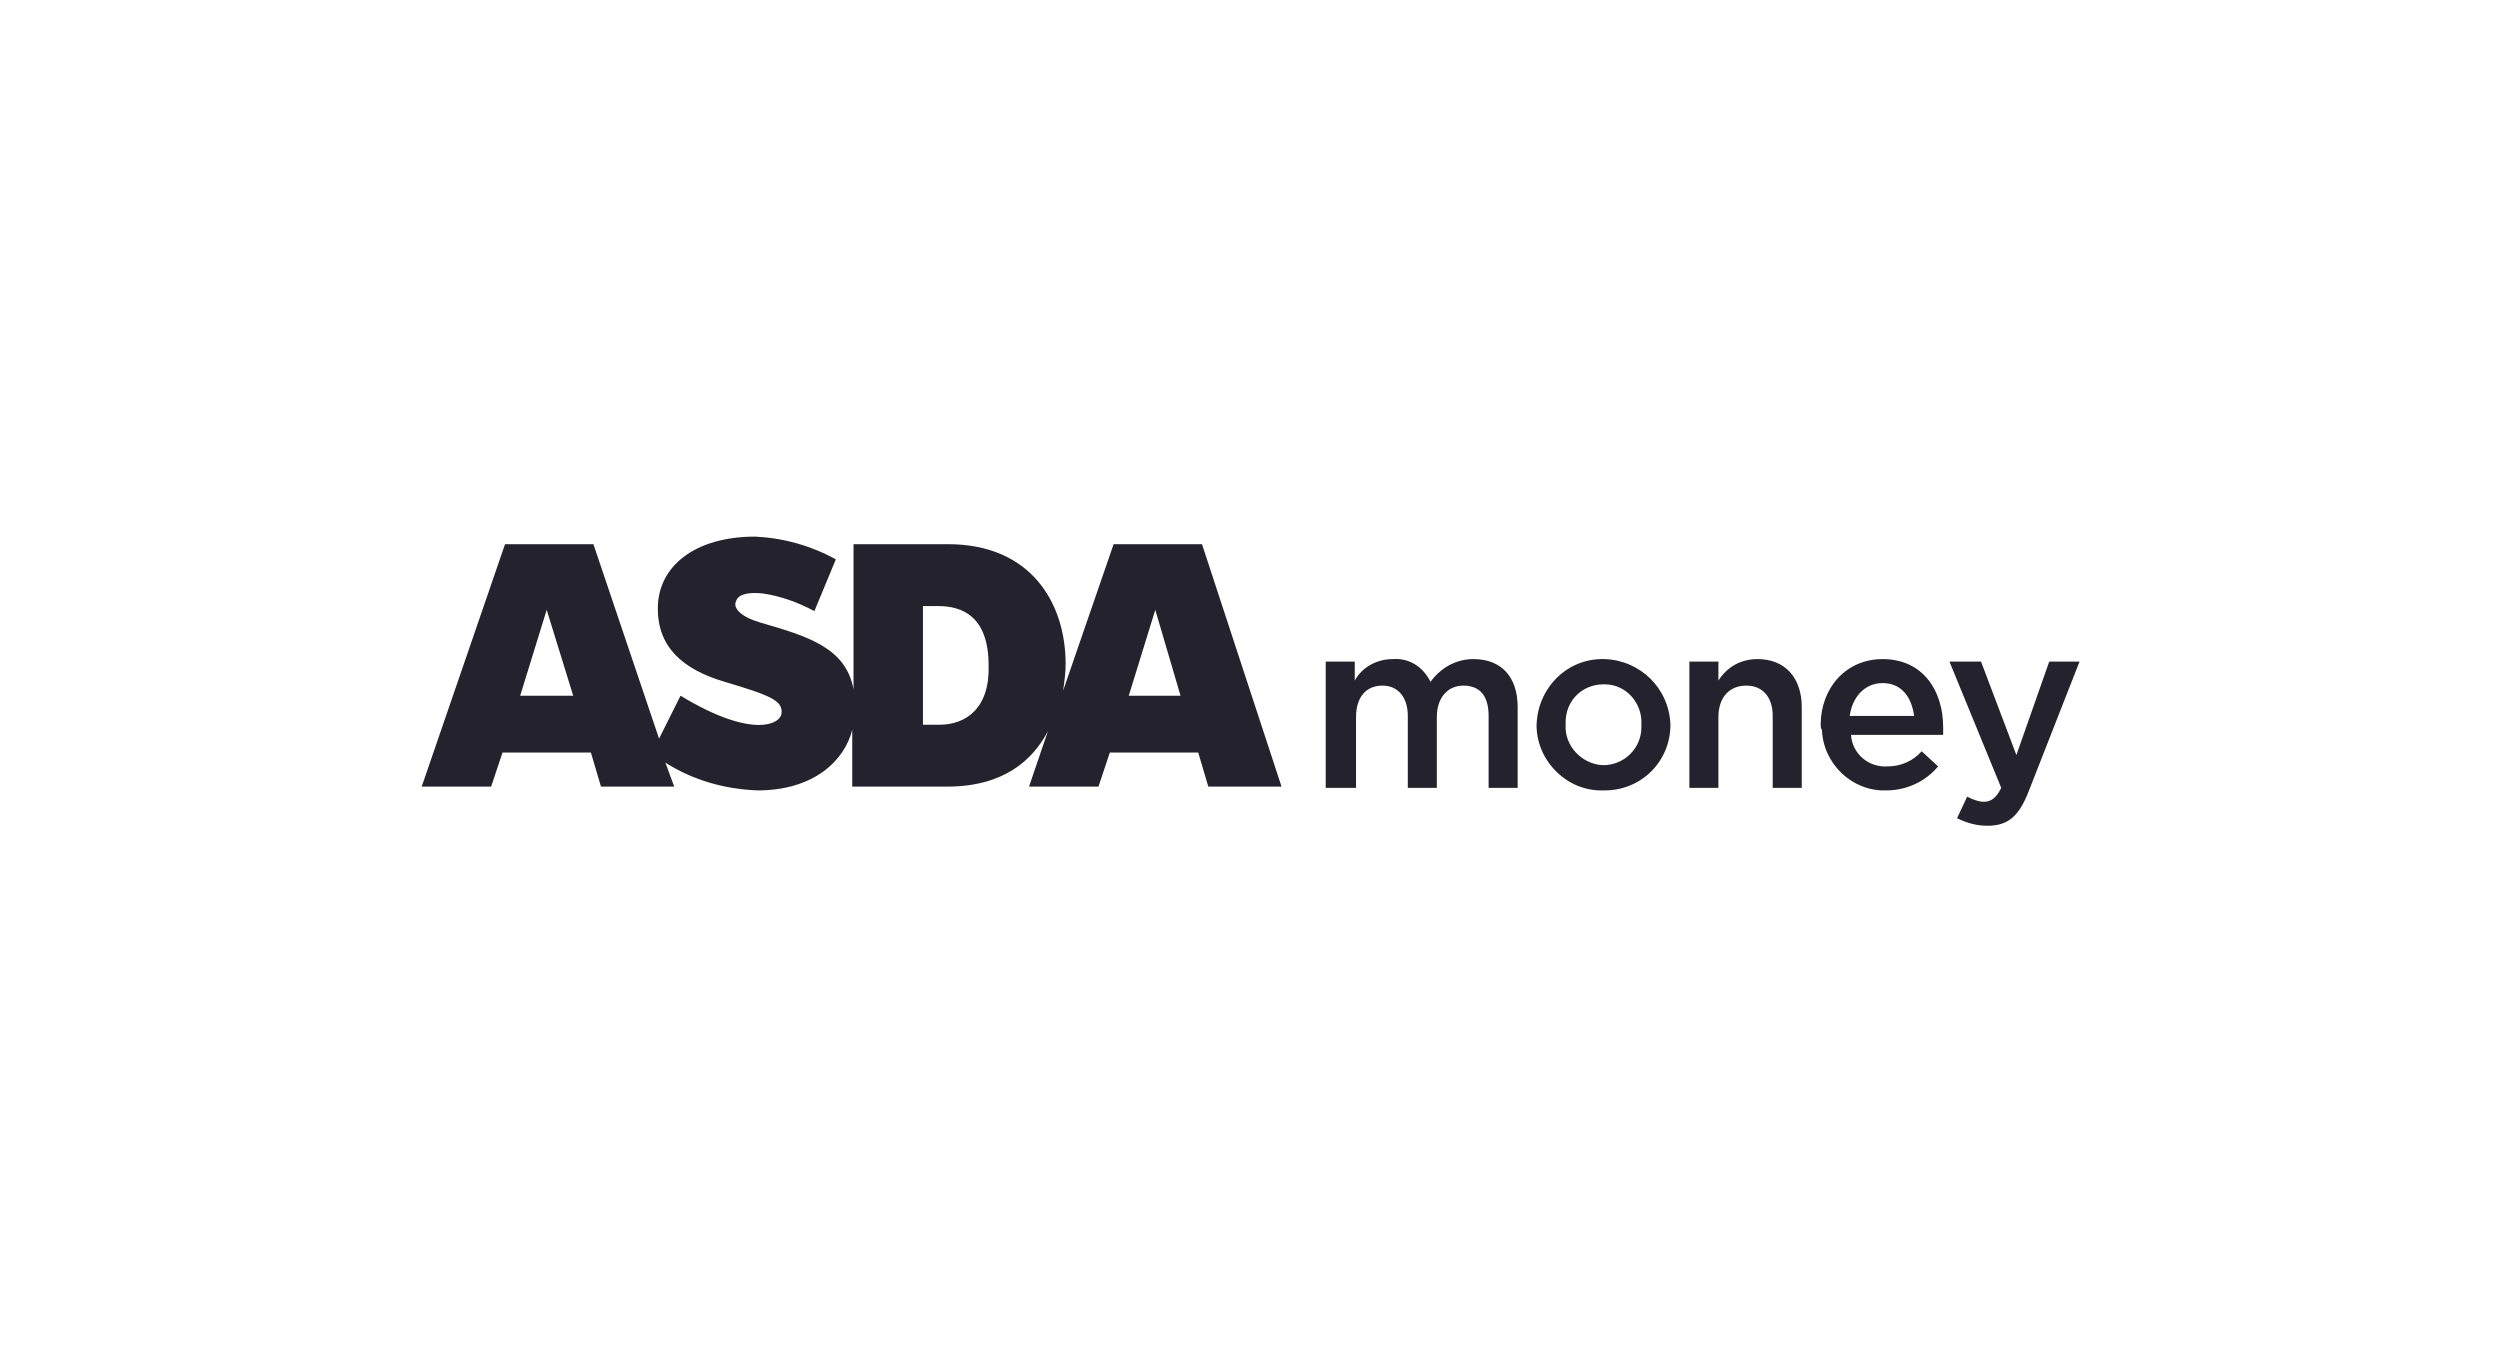 <?xml version="1.0" encoding="UTF-8"?>
<svg xmlns="http://www.w3.org/2000/svg" xmlns:xlink="http://www.w3.org/1999/xlink" version="1.1" id="Layer_1" x="0px" y="0px" viewBox="0 0 198 108" style="enable-background:new 0 0 198 108;" xml:space="preserve">
<style type="text/css">
	.st0{fill:#FFFFFF;fill-opacity:0;}
	.st1{fill:#24222C;}
</style>
<rect class="st0" width="198" height="108"></rect>
<g id="Group_1" transform="translate(-0.002)">
	<path id="Path_1" class="st1" d="M89.4,55.1l2.1-6.8l2,6.8H89.4z M74.4,57.4h-1.3V48h1.2c1.9,0,4,0.8,4,4.7   C78.4,56.1,76.5,57.4,74.4,57.4 M41.2,55.1l2.1-6.8l2.1,6.8H41.2z M95.2,43.1h-7l-4,11.6c0.1-0.7,0.2-1.4,0.2-2.1   c0-4.9-2.8-9.5-9.3-9.5h-7.5l0,11.5c-0.6-3.3-3.6-4.2-7.4-5.3c-1.4-0.4-2.2-1.1-1.9-1.7c0.2-0.6,1.1-0.7,2.1-0.6   c1.4,0.2,2.8,0.7,4.1,1.4l1.7-4.1c-2-1.1-4.2-1.7-6.4-1.8c-4.7,0-7.7,2.3-7.7,5.7c0,3,1.9,4.8,5.3,5.8c3.7,1.1,4.6,1.5,4.5,2.5   c-0.1,0.9-2.4,2-8-1.4l-1.7,3.4L47,43.1h-7l-6.6,19.2h5.5l0.9-2.7h7l0.8,2.7h5.8l-0.7-1.9c2.2,1.4,4.7,2.1,7.3,2.2   c4.5,0,6.9-2.4,7.5-4.8v4.5H75c4.5,0,6.8-2.1,8-4.4l-1.5,4.4h5.5l0.9-2.7h7l0.8,2.7h5.8L95.2,43.1z M105,52.4h2.3v1.5   c0.6-1.1,1.8-1.7,3-1.7c1.3-0.1,2.4,0.6,3,1.8c0.8-1.1,2-1.8,3.4-1.8c2.2,0,3.5,1.4,3.5,3.8v6.4h-2.3v-5.7c0-1.6-0.7-2.4-2-2.4   c-1.2,0-2.1,0.9-2.1,2.5v5.6h-2.3v-5.7c0-1.5-0.8-2.4-2-2.4c-1.3,0-2.1,0.9-2.1,2.5v5.6H105L105,52.4z M121.7,57.4L121.7,57.4   c0.1-3,2.5-5.3,5.4-5.2c2.8,0.1,5.1,2.3,5.2,5.2v0c0,2.9-2.3,5.2-5.2,5.2c0,0-0.1,0-0.1,0c-2.8,0.1-5.2-2.2-5.3-5   C121.7,57.5,121.7,57.5,121.7,57.4L121.7,57.4z M130,57.4L130,57.4c0.1-1.7-1.2-3.2-2.9-3.2c0,0-0.1,0-0.1,0c-1.7,0-3,1.3-3,3   c0,0.1,0,0.1,0,0.2v0c-0.1,1.7,1.3,3.1,2.9,3.2c0,0,0.1,0,0.1,0c1.6,0,3-1.3,3-3C130,57.6,130,57.5,130,57.4L130,57.4z M133.8,52.4   h2.3v1.5c0.7-1.1,1.8-1.7,3.1-1.7c2.2,0,3.5,1.5,3.5,3.8v6.4h-2.3v-5.7c0-1.5-0.8-2.4-2.1-2.4c-1.3,0-2.2,0.9-2.2,2.5v5.6h-2.3   L133.8,52.4z M144.2,57.4L144.2,57.4c0-2.9,2-5.2,4.9-5.2c3.2,0,4.8,2.5,4.8,5.4c0,0.2,0,0.4,0,0.6h-7.3c0.1,1.5,1.4,2.6,2.9,2.5   c1,0,2-0.4,2.7-1.2l1.3,1.2c-1,1.2-2.5,1.9-4.1,1.9c-2.7,0.1-5-2.1-5.1-4.8C144.2,57.7,144.2,57.5,144.2,57.4L144.2,57.4z    M151.6,56.7c-0.2-1.5-1-2.6-2.5-2.6c-1.4,0-2.4,1.1-2.6,2.6H151.6z M162.3,52.4h2.4l-4,10.2c-0.8,2.1-1.7,2.8-3.3,2.8   c-0.8,0-1.6-0.2-2.4-0.6l0.8-1.7c0.4,0.2,0.9,0.4,1.3,0.4c0.6,0,1-0.3,1.4-1.1l-4.1-10h2.5l2.8,7.4L162.3,52.4z"></path>
</g>
</svg>
